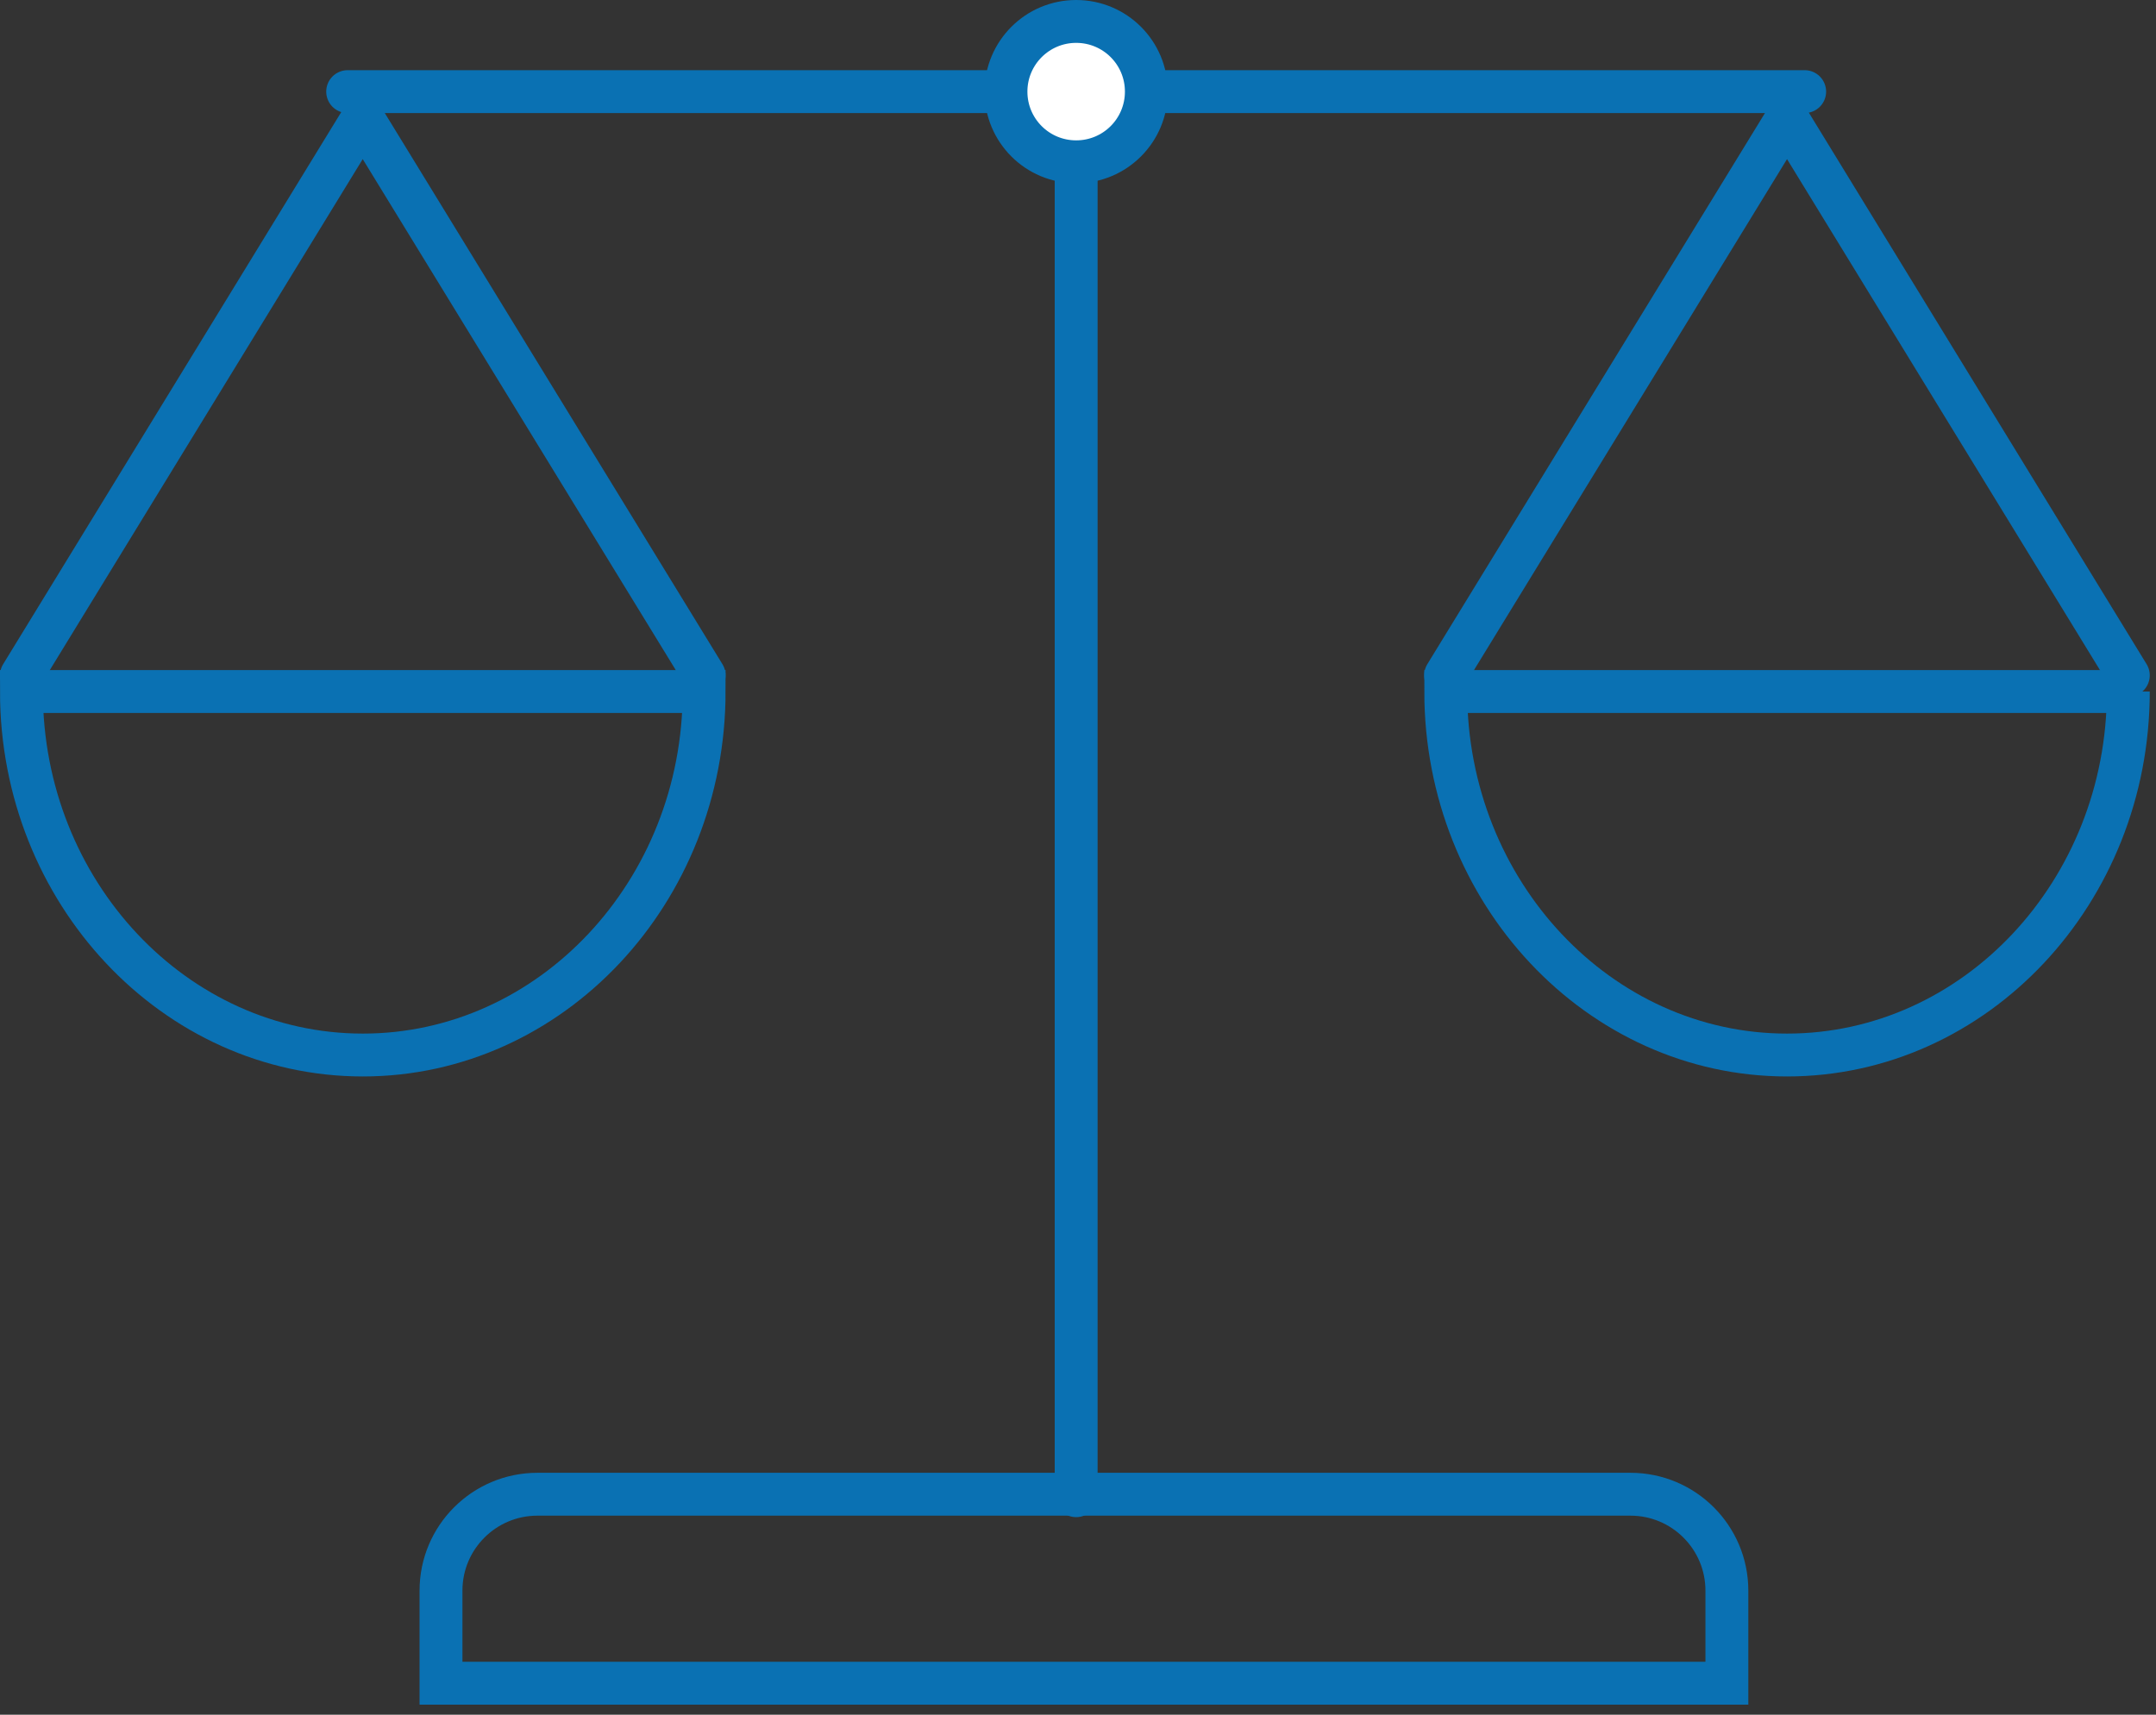 <?xml version="1.0" encoding="UTF-8"?> <svg xmlns="http://www.w3.org/2000/svg" width="176" height="140" viewBox="0 0 176 140" fill="none"><rect x="0" y="0" width="176" height="140" fill="#333333" stroke="none"/><g clip-path="url(#clip0_1671_699)"><path d="M28.38 7.48H147.32" stroke="#0A71B3" stroke-width="3.5" stroke-miterlimit="10" stroke-linecap="round"></path><path d="M57.48 56.46C57.48 72.83 44.98 86.14 29.62 86.14C14.26 86.14 1.75 72.83 1.75 56.46H57.48Z" stroke="#0A71B3" stroke-width="3.5" stroke-miterlimit="10" stroke-linecap="round"></path><path d="M1.75 55.14L29.61 9.64L57.48 55.14" stroke="#0A71B3" stroke-width="3.5" stroke-miterlimit="10" stroke-linecap="round"></path><path d="M173.74 56.46C173.74 72.83 161.24 86.14 145.88 86.14C130.52 86.14 118.02 72.83 118.02 56.46H173.75H173.74Z" stroke="#0A71B3" stroke-width="3.5" stroke-miterlimit="10" stroke-linecap="round"></path><path d="M118.01 55.14L145.88 9.64L173.74 55.14" stroke="#0A71B3" stroke-width="3.5" stroke-miterlimit="10" stroke-linecap="round"></path><path d="M43.87 122H133.1C137.45 122 140.97 125.53 140.97 129.87V137.43H36V129.87C36 125.52 39.53 122 43.87 122Z" stroke="#0A71B3" stroke-width="3.5" stroke-miterlimit="10" stroke-linecap="round"></path><path d="M87.85 122.12V7.48" stroke="#0A71B3" stroke-width="3.5" stroke-miterlimit="10" stroke-linecap="round"></path><path d="M82.12 7.48C82.12 4.32 84.68 1.75 87.85 1.75C91.02 1.75 93.58 4.31 93.58 7.48C93.58 10.65 91.02 13.21 87.85 13.21C84.68 13.21 82.12 10.65 82.12 7.48Z" fill="white" stroke="#0A71B3" stroke-width="3.5" stroke-miterlimit="10" stroke-linecap="round"></path></g><defs><clipPath id="clip0_1671_699"><rect width="175.49" height="139.3" fill="white"></rect></clipPath></defs></svg> 